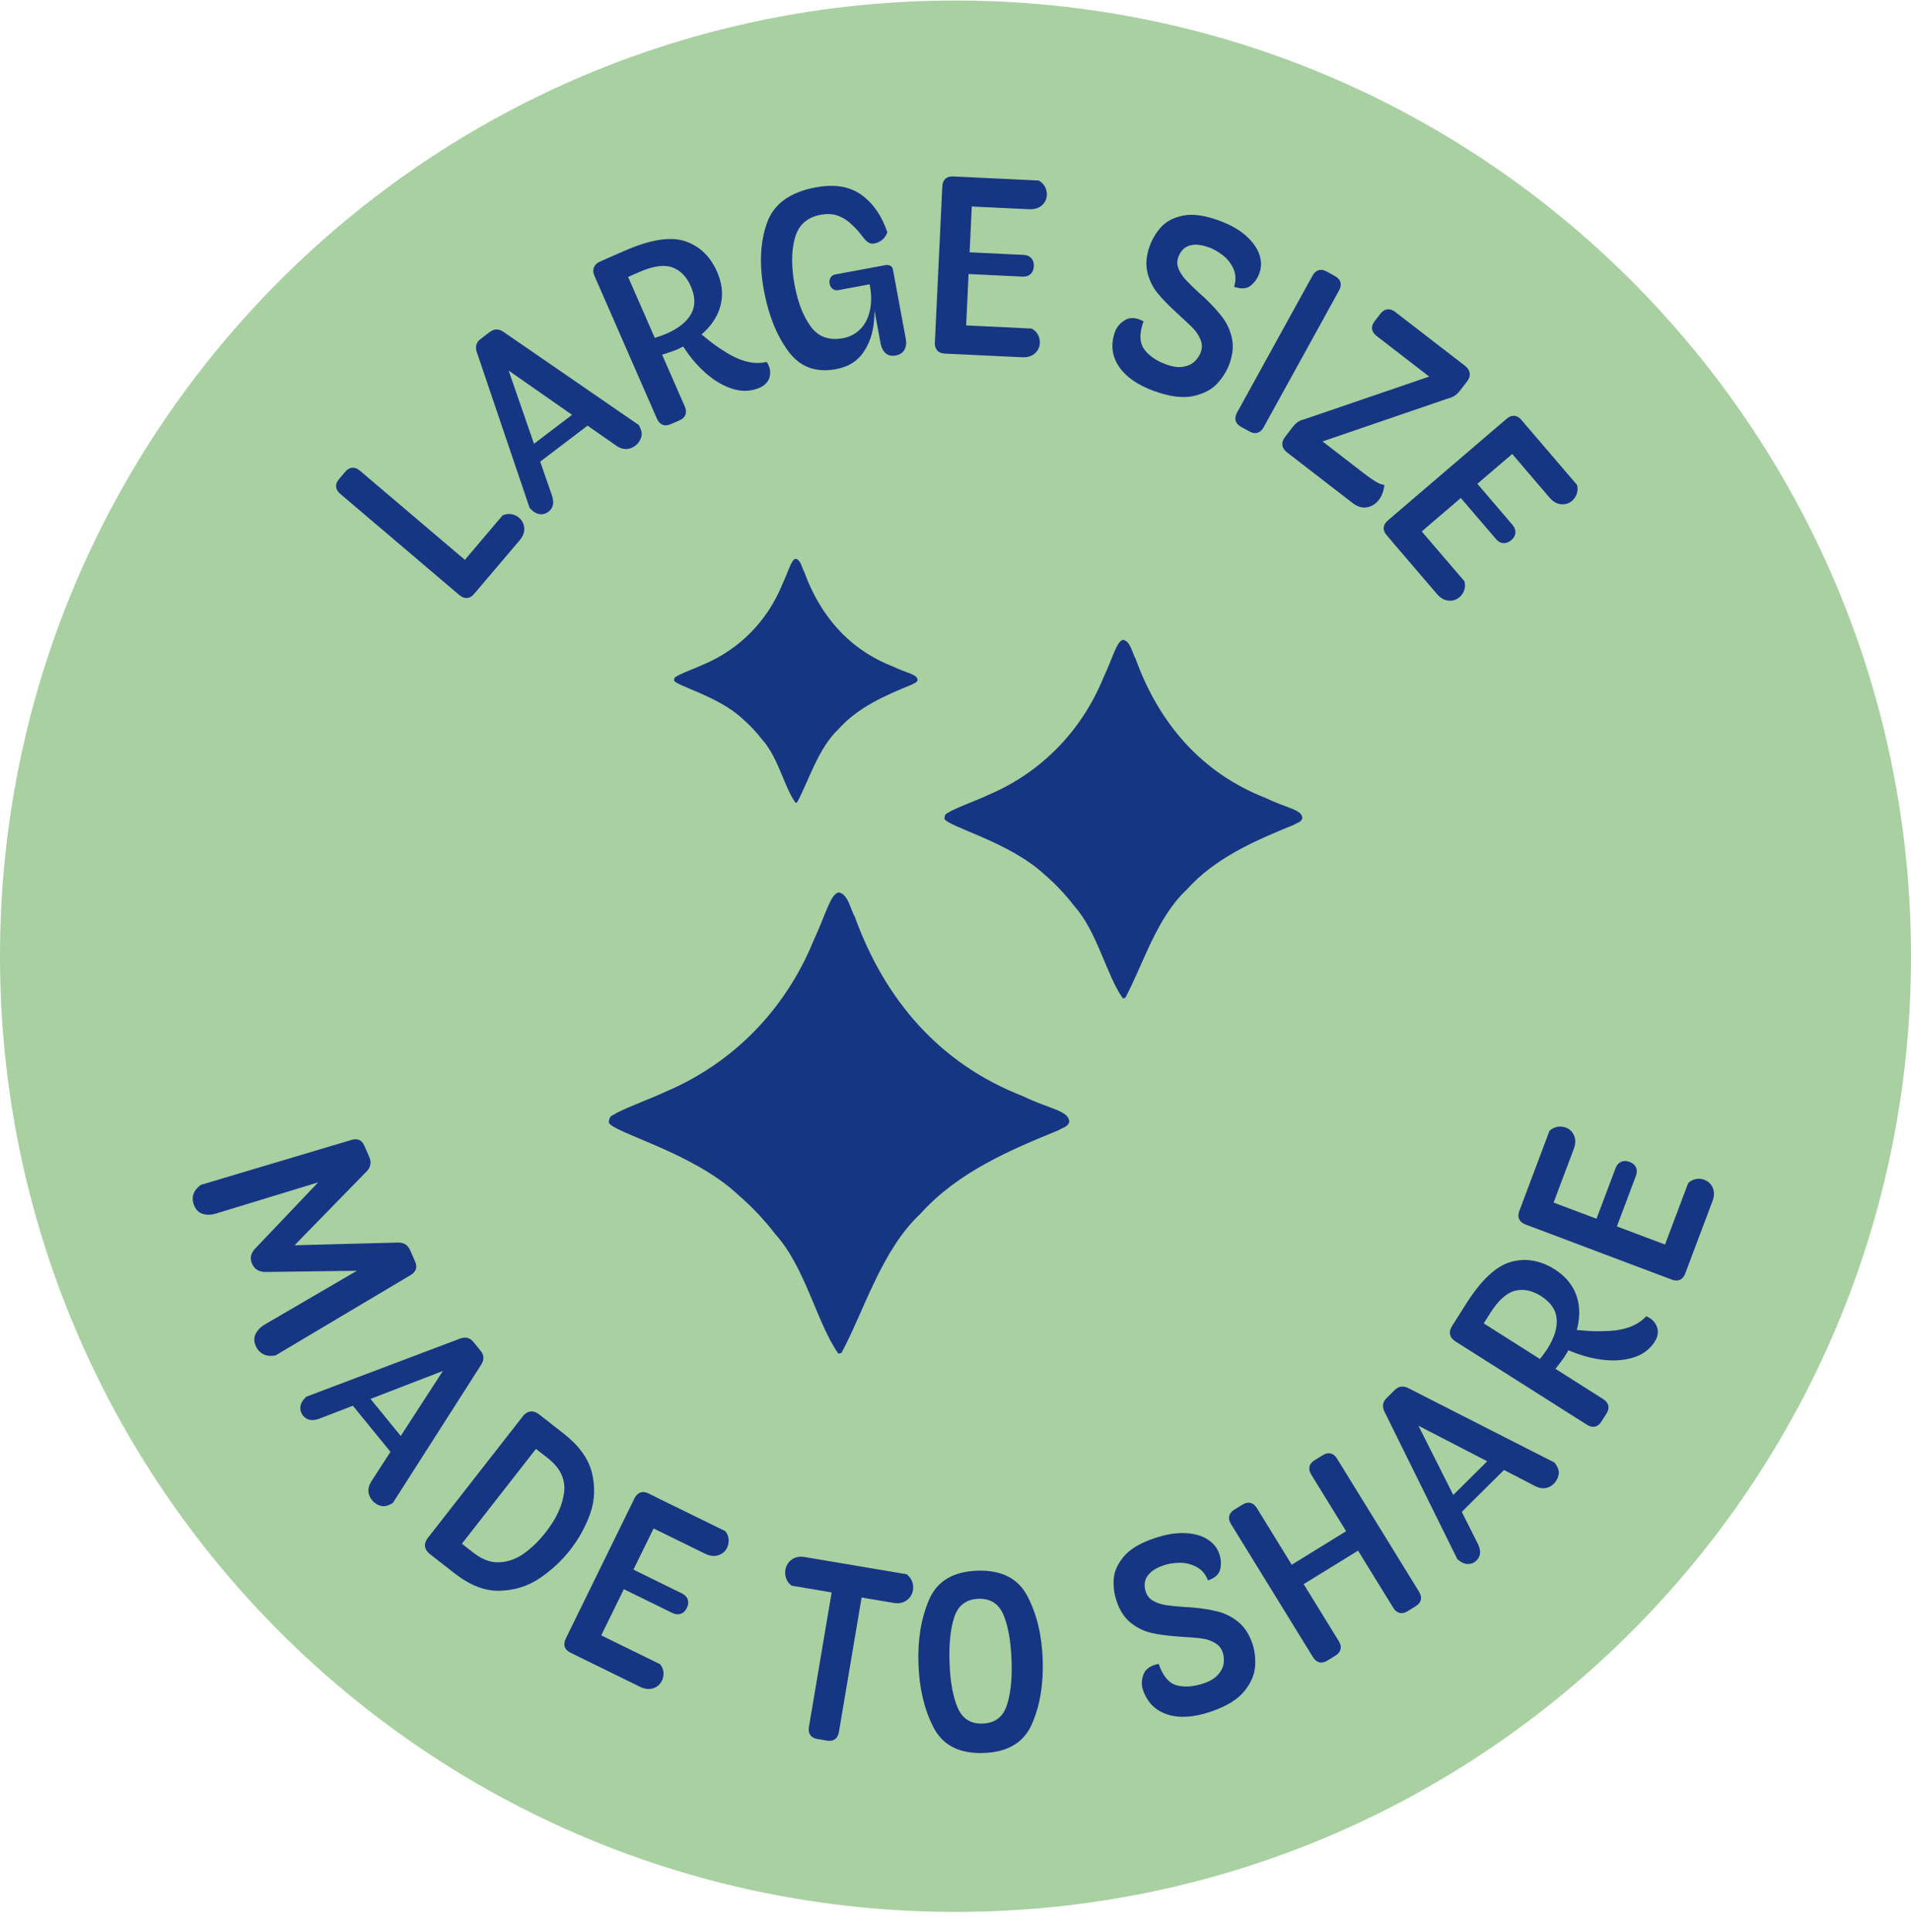 <?xml version="1.0" encoding="UTF-8"?>
<svg xmlns="http://www.w3.org/2000/svg" width="94" height="95" viewBox="0 0 94 95" fill="none">
  <g clip-path="url(#clip0_782_676)">
    <path d="M47 94.027C72.957 94.027 94 72.985 94 47.027C94 21.07 72.957 0.027 47 0.027C21.043 0.027 0 21.07 0 47.027C0 72.985 21.043 94.027 47 94.027Z" fill="#A8D0A1"></path>
    <path d="M22.97 29.411C22.845 29.418 22.721 29.371 22.6 29.269L16.733 24.285C16.612 24.183 16.546 24.069 16.532 23.943C16.52 23.817 16.566 23.691 16.674 23.565L16.98 23.204C17.087 23.077 17.204 23.011 17.33 23.003C17.457 22.995 17.579 23.043 17.7 23.145L23.568 28.129C23.688 28.23 23.755 28.345 23.768 28.471C23.782 28.596 23.734 28.723 23.626 28.849L23.32 29.209C23.213 29.337 23.096 29.402 22.97 29.411ZM23.132 29.23C23.006 29.243 22.881 29.196 22.754 29.088L22.441 28.822C22.315 28.714 22.248 28.598 22.24 28.472C22.232 28.346 22.283 28.219 22.391 28.093L24.721 25.348C24.863 25.283 25.006 25.263 25.15 25.286C25.293 25.31 25.418 25.367 25.526 25.459C25.683 25.593 25.771 25.763 25.788 25.967C25.805 26.173 25.724 26.379 25.547 26.588L23.482 29.019C23.375 29.146 23.258 29.217 23.132 29.23Z" fill="#163683"></path>
    <path d="M26.533 25.283C26.371 25.262 26.211 25.159 26.051 24.977L23.465 17.351C23.413 17.213 23.4 17.087 23.428 16.973C23.456 16.858 23.529 16.755 23.648 16.665L24.084 16.333C24.204 16.242 24.322 16.199 24.44 16.204C24.558 16.209 24.676 16.255 24.795 16.342L31.418 20.901C31.557 21.139 31.598 21.344 31.539 21.513C31.48 21.683 31.384 21.818 31.253 21.919C31.099 22.034 30.938 22.09 30.768 22.084C30.596 22.078 30.422 22.007 30.245 21.871L25.017 18.223L27.11 24.253C27.197 24.479 27.229 24.664 27.203 24.809C27.177 24.953 27.102 25.074 26.976 25.168C26.843 25.269 26.696 25.308 26.532 25.285L26.533 25.283ZM25.653 22.291L28.748 19.939L29.283 20.644L26.188 22.995L25.653 22.291Z" fill="#163683"></path>
    <path d="M32.587 20.888C32.47 20.84 32.378 20.739 32.312 20.586L29.241 13.567C29.174 13.415 29.165 13.275 29.215 13.15C29.264 13.025 29.369 12.927 29.528 12.856L30.715 12.337C31.986 11.781 32.979 11.623 33.696 11.862C34.413 12.101 34.939 12.606 35.276 13.374C35.495 13.876 35.563 14.368 35.48 14.849C35.395 15.331 35.164 15.774 34.789 16.178C34.414 16.583 33.902 16.927 33.256 17.21C33.092 17.272 32.888 17.343 32.641 17.423L32.427 17.49L32.067 16.668L32.243 16.605C32.451 16.541 32.631 16.476 32.784 16.41C33.378 16.151 33.782 15.826 33.997 15.437C34.212 15.049 34.207 14.594 33.98 14.078C33.773 13.606 33.471 13.297 33.071 13.15C32.67 13.003 32.129 13.079 31.445 13.379L30.896 13.619L33.682 19.988C33.749 20.14 33.761 20.276 33.717 20.394C33.674 20.513 33.576 20.606 33.424 20.672L33.002 20.856C32.843 20.926 32.704 20.938 32.588 20.888H32.587ZM36.115 19.147C35.682 19.025 35.261 18.798 34.854 18.468C34.404 18.103 33.987 17.628 33.605 17.043L33.523 16.916L34.132 16.133C34.392 16.354 34.639 16.558 34.876 16.745C35.111 16.932 35.353 17.103 35.602 17.257C36.38 17.77 37.083 17.95 37.716 17.8C37.827 17.97 37.883 18.14 37.885 18.311C37.887 18.482 37.844 18.633 37.756 18.762C37.668 18.891 37.544 18.991 37.384 19.061C36.972 19.241 36.55 19.269 36.115 19.146V19.147Z" fill="#163683"></path>
    <path d="M38.76 17.254C38.191 16.468 37.797 15.479 37.576 14.286C37.344 13.029 37.39 11.928 37.719 10.985C38.047 10.04 38.848 9.451 40.122 9.216C41.052 9.043 41.805 9.168 42.383 9.59C42.959 10.011 43.381 10.623 43.647 11.426C43.592 11.58 43.507 11.704 43.393 11.796C43.279 11.889 43.153 11.948 43.014 11.974C42.925 11.99 42.845 11.984 42.777 11.954C42.708 11.925 42.637 11.874 42.565 11.803C42.455 11.664 42.346 11.528 42.237 11.395C42.128 11.264 41.997 11.131 41.846 10.999C41.824 10.97 41.783 10.934 41.726 10.895C41.537 10.744 41.334 10.638 41.116 10.577C40.897 10.516 40.649 10.511 40.372 10.562C39.694 10.688 39.269 11.073 39.096 11.717C38.924 12.361 38.921 13.124 39.084 14.007C39.243 14.873 39.51 15.558 39.883 16.063C40.256 16.569 40.785 16.758 41.471 16.631C41.79 16.573 42.066 16.43 42.298 16.206C42.531 15.982 42.693 15.679 42.783 15.299C42.874 14.92 42.873 14.48 42.78 13.982L42.89 13.963C43.009 14.599 43.042 15.212 42.991 15.8C42.938 16.388 42.763 16.9 42.464 17.336C42.164 17.771 41.717 18.044 41.12 18.155C40.117 18.341 39.33 18.041 38.762 17.255L38.76 17.254ZM43.564 17.372C43.438 17.261 43.355 17.103 43.317 16.898L42.777 13.982L41.222 14.271C41.123 14.289 41.035 14.267 40.956 14.206C40.877 14.145 40.827 14.061 40.808 13.954C40.786 13.84 40.802 13.741 40.854 13.654C40.906 13.568 40.98 13.517 41.079 13.498L43.541 13.042C43.647 13.023 43.734 13.032 43.8 13.07C43.866 13.108 43.908 13.173 43.924 13.262L44.555 16.668C44.593 16.873 44.571 17.049 44.489 17.2C44.407 17.35 44.263 17.445 44.059 17.483C43.855 17.521 43.69 17.483 43.564 17.372Z" fill="#163683"></path>
    <path d="M46.099 17.234C46.016 17.138 45.979 17.012 45.985 16.855L46.351 9.164C46.359 9.007 46.408 8.883 46.5 8.797C46.591 8.711 46.72 8.67 46.886 8.678L47.358 8.7C47.524 8.709 47.648 8.76 47.731 8.855C47.814 8.951 47.852 9.077 47.844 9.236L47.48 16.927C47.471 17.084 47.422 17.207 47.331 17.293C47.239 17.38 47.111 17.419 46.944 17.412L46.472 17.39C46.306 17.381 46.182 17.329 46.099 17.234ZM46.511 13.293C46.429 13.202 46.391 13.073 46.398 12.908L46.4 12.871C46.408 12.706 46.458 12.578 46.549 12.492C46.641 12.406 46.769 12.364 46.935 12.373L50.345 12.535C50.511 12.543 50.639 12.597 50.73 12.696C50.82 12.797 50.862 12.93 50.854 13.095C50.846 13.261 50.791 13.39 50.693 13.48C50.592 13.572 50.46 13.613 50.294 13.604L46.885 13.442C46.718 13.434 46.594 13.385 46.511 13.293ZM46.578 17.263C46.49 17.172 46.45 17.044 46.459 16.877L46.478 16.466C46.486 16.301 46.538 16.176 46.633 16.093C46.729 16.011 46.855 15.973 47.012 15.98L50.746 16.158C50.884 16.231 50.988 16.332 51.056 16.46C51.124 16.588 51.156 16.723 51.149 16.864C51.14 17.071 51.056 17.244 50.9 17.383C50.744 17.521 50.533 17.584 50.268 17.57L46.944 17.412C46.787 17.405 46.664 17.356 46.578 17.264V17.263ZM46.923 9.983C46.837 9.892 46.797 9.764 46.804 9.597L46.823 9.186C46.831 9.029 46.883 8.907 46.978 8.82C47.075 8.732 47.201 8.692 47.358 8.7L51.092 8.878C51.229 8.951 51.333 9.054 51.402 9.186C51.469 9.319 51.501 9.454 51.494 9.596C51.485 9.795 51.402 9.964 51.247 10.101C51.09 10.239 50.879 10.303 50.613 10.29L47.291 10.131C47.133 10.124 47.01 10.075 46.923 9.983Z" fill="#163683"></path>
    <path d="M55.033 18.016C54.69 17.496 54.626 16.931 54.844 16.321C54.93 16.078 55.098 15.884 55.344 15.738C55.59 15.592 55.891 15.614 56.247 15.803C56.035 16.398 56.047 16.856 56.284 17.179C56.521 17.503 56.89 17.754 57.392 17.932C57.704 18.044 57.979 18.078 58.214 18.035C58.45 17.991 58.638 17.901 58.774 17.765C58.912 17.628 59.009 17.478 59.068 17.314C59.127 17.15 59.135 16.99 59.095 16.834C59.053 16.678 58.971 16.513 58.849 16.337C58.746 16.203 58.602 16.049 58.411 15.877C58.221 15.703 58.035 15.53 57.85 15.358C57.472 15.011 57.163 14.691 56.928 14.401C56.693 14.11 56.53 13.771 56.438 13.385C56.347 13 56.384 12.576 56.548 12.114C56.675 11.763 56.861 11.447 57.11 11.17C57.359 10.894 57.715 10.705 58.178 10.606C58.642 10.507 59.221 10.582 59.917 10.83C60.48 11.031 60.931 11.281 61.27 11.579C61.609 11.877 61.833 12.186 61.943 12.508C62.053 12.829 62.057 13.135 61.952 13.424C61.861 13.682 61.715 13.89 61.518 14.048C61.321 14.208 61.049 14.225 60.704 14.102C60.804 13.776 60.791 13.477 60.667 13.209C60.543 12.94 60.365 12.718 60.137 12.543C59.908 12.369 59.685 12.242 59.467 12.165C59.177 12.061 58.929 12.019 58.724 12.038C58.518 12.058 58.355 12.12 58.234 12.227C58.112 12.334 58.02 12.473 57.959 12.645C57.889 12.84 57.894 13.034 57.975 13.227C58.057 13.42 58.176 13.602 58.336 13.772C58.495 13.944 58.73 14.174 59.042 14.461C59.07 14.48 59.138 14.539 59.244 14.639C59.606 14.98 59.901 15.303 60.129 15.604C60.357 15.905 60.512 16.248 60.596 16.631C60.68 17.013 60.641 17.431 60.478 17.885C60.358 18.221 60.162 18.541 59.89 18.846C59.618 19.15 59.225 19.359 58.712 19.476C58.198 19.592 57.559 19.513 56.793 19.239C55.963 18.943 55.376 18.534 55.033 18.016Z" fill="#163683"></path>
    <path d="M60.78 20.687C60.748 20.565 60.77 20.434 60.845 20.297L64.563 13.554C64.639 13.416 64.737 13.328 64.857 13.29C64.978 13.252 65.11 13.273 65.256 13.354L65.67 13.583C65.816 13.663 65.904 13.764 65.936 13.886C65.968 14.007 65.946 14.138 65.871 14.276L62.154 21.019C62.078 21.157 61.979 21.245 61.859 21.283C61.739 21.321 61.606 21.299 61.46 21.219L61.046 20.991C60.901 20.911 60.812 20.809 60.78 20.688V20.687Z" fill="#163683"></path>
    <path d="M63.079 21.893C63.062 21.759 63.107 21.623 63.214 21.486L63.578 21.012C63.665 20.9 63.753 20.814 63.843 20.752C63.933 20.689 64.041 20.645 64.167 20.617L70.302 18.52L67.717 16.526C67.586 16.424 67.51 16.311 67.491 16.186C67.472 16.061 67.513 15.934 67.615 15.801L67.903 15.426C68 15.302 68.112 15.231 68.24 15.214C68.368 15.198 68.498 15.24 68.63 15.342L72.062 17.99C72.194 18.092 72.271 18.21 72.291 18.348C72.312 18.485 72.269 18.622 72.162 18.759L71.805 19.223C71.722 19.327 71.636 19.41 71.543 19.469C71.449 19.529 71.339 19.572 71.213 19.601L65.054 21.71L67.115 23.3C67.32 23.457 67.501 23.584 67.662 23.682C67.822 23.78 67.966 23.836 68.093 23.848C68.071 24.135 67.98 24.38 67.824 24.585C67.667 24.788 67.471 24.91 67.236 24.95C67.001 24.988 66.768 24.92 66.538 24.742L63.313 22.253C63.176 22.146 63.098 22.026 63.08 21.892L63.079 21.893Z" fill="#163683"></path>
    <path d="M68.064 25.941C68.077 25.815 68.144 25.702 68.264 25.599L74.113 20.593C74.232 20.49 74.355 20.443 74.482 20.449C74.607 20.456 74.725 20.522 74.833 20.648L75.14 21.008C75.248 21.134 75.296 21.259 75.283 21.385C75.27 21.511 75.204 21.625 75.085 21.727L69.236 26.733C69.116 26.836 68.992 26.883 68.866 26.877C68.74 26.87 68.622 26.804 68.514 26.678L68.207 26.318C68.099 26.192 68.051 26.067 68.064 25.941ZM68.372 26.31C68.379 26.184 68.445 26.067 68.571 25.959L68.883 25.692C69.01 25.584 69.135 25.536 69.26 25.549C69.386 25.561 69.501 25.628 69.602 25.748L72.034 28.587C72.075 28.738 72.073 28.882 72.025 29.02C71.979 29.158 71.903 29.273 71.796 29.365C71.639 29.5 71.456 29.558 71.248 29.539C71.04 29.52 70.85 29.409 70.678 29.208L68.514 26.681C68.413 26.561 68.364 26.438 68.372 26.312V26.31ZM71.215 23.54C71.224 23.416 71.293 23.301 71.419 23.194L71.447 23.169C71.572 23.061 71.699 23.011 71.825 23.017C71.95 23.024 72.069 23.09 72.176 23.216L74.395 25.81C74.503 25.936 74.551 26.067 74.542 26.201C74.532 26.336 74.463 26.457 74.337 26.565C74.21 26.673 74.08 26.721 73.945 26.712C73.81 26.701 73.69 26.633 73.582 26.506L71.362 23.914C71.254 23.787 71.205 23.663 71.214 23.54H71.215ZM73.909 21.57C73.917 21.444 73.982 21.328 74.109 21.219L74.421 20.952C74.54 20.849 74.665 20.803 74.794 20.813C74.923 20.824 75.039 20.888 75.141 21.009L77.573 23.848C77.614 23.998 77.609 24.144 77.56 24.285C77.512 24.425 77.433 24.541 77.326 24.633C77.174 24.762 76.995 24.818 76.787 24.798C76.579 24.78 76.389 24.669 76.216 24.467L74.053 21.94C73.951 21.82 73.903 21.698 73.91 21.572L73.909 21.57Z" fill="#163683"></path>
    <path d="M9.512 58.746C9.566 58.569 9.689 58.41 9.882 58.271L17.256 56.071C17.415 56.02 17.549 56.016 17.658 56.058C17.767 56.1 17.853 56.195 17.918 56.339L18.168 56.91C18.224 57.039 18.239 57.163 18.215 57.283C18.19 57.404 18.132 57.511 18.037 57.606L14.489 61.242L19.573 61.109C19.707 61.105 19.825 61.132 19.928 61.191C20.031 61.251 20.113 61.348 20.174 61.485L20.419 62.044C20.483 62.188 20.493 62.318 20.452 62.43C20.411 62.543 20.318 62.642 20.173 62.723L13.558 66.656C13.325 66.704 13.124 66.685 12.955 66.6C12.787 66.516 12.661 66.379 12.579 66.188C12.485 65.975 12.485 65.775 12.581 65.589C12.676 65.402 12.832 65.248 13.05 65.124L17.556 62.496L13.107 62.555C12.947 62.561 12.804 62.534 12.682 62.47C12.559 62.405 12.466 62.301 12.402 62.158C12.335 62.006 12.32 61.865 12.354 61.736C12.387 61.608 12.466 61.486 12.587 61.369L15.65 58.148L10.646 59.675C10.416 59.749 10.2 59.759 10 59.707C9.801 59.653 9.654 59.521 9.56 59.308C9.474 59.111 9.458 58.923 9.511 58.745L9.512 58.746Z" fill="#163683"></path>
    <path d="M14.778 69.183C14.794 69.019 14.891 68.855 15.066 68.69L22.6 65.843C22.736 65.787 22.861 65.77 22.976 65.793C23.092 65.817 23.197 65.886 23.291 66.002L23.639 66.428C23.733 66.544 23.779 66.66 23.779 66.778C23.779 66.896 23.737 67.016 23.654 67.138L19.325 73.913C19.092 74.06 18.89 74.107 18.718 74.055C18.546 74.002 18.408 73.911 18.303 73.782C18.183 73.634 18.122 73.474 18.122 73.303C18.122 73.132 18.187 72.955 18.318 72.774L21.784 67.424L15.829 69.723C15.607 69.819 15.423 69.856 15.277 69.835C15.132 69.815 15.01 69.744 14.909 69.621C14.805 69.492 14.76 69.345 14.777 69.182L14.778 69.183ZM17.738 68.2L20.194 71.213L19.508 71.772L17.052 68.759L17.738 68.2Z" fill="#163683"></path>
    <path d="M20.907 76.054C20.891 75.915 20.938 75.773 21.05 75.628L25.774 69.58C25.886 69.478 26.003 69.421 26.127 69.412C26.249 69.403 26.379 69.452 26.518 69.559L27.725 70.503C28.485 71.096 28.948 71.74 29.117 72.435C29.285 73.131 29.256 73.799 29.031 74.439C28.804 75.078 28.479 75.67 28.055 76.213C27.631 76.757 27.128 77.223 26.55 77.615C25.971 78.006 25.316 78.212 24.589 78.233C23.861 78.255 23.117 77.968 22.358 77.375L21.151 76.432C21.007 76.32 20.925 76.194 20.907 76.054ZM24.567 76.833C24.995 76.813 25.397 76.668 25.778 76.395C26.159 76.123 26.516 75.775 26.848 75.35C27.37 74.682 27.669 74.028 27.748 73.389C27.826 72.749 27.556 72.189 26.942 71.708L26.363 71.256L22.72 75.92L23.299 76.372C23.718 76.699 24.141 76.853 24.567 76.833Z" fill="#163683"></path>
    <path d="M27.778 80.988C27.74 80.868 27.756 80.737 27.825 80.595L31.213 73.681C31.283 73.54 31.377 73.447 31.496 73.403C31.615 73.36 31.748 73.374 31.898 73.447L32.323 73.656C32.472 73.729 32.565 73.825 32.603 73.947C32.642 74.067 32.626 74.198 32.557 74.34L29.168 81.253C29.099 81.395 29.005 81.487 28.886 81.531C28.767 81.575 28.634 81.559 28.484 81.486L28.059 81.278C27.91 81.205 27.816 81.109 27.778 80.988ZM28.207 81.206C28.163 81.087 28.178 80.953 28.251 80.804L28.432 80.436C28.505 80.287 28.602 80.193 28.722 80.155C28.842 80.117 28.973 80.132 29.116 80.202L32.471 81.847C32.569 81.969 32.624 82.103 32.636 82.247C32.648 82.391 32.624 82.527 32.561 82.654C32.47 82.84 32.325 82.967 32.127 83.03C31.928 83.094 31.711 83.068 31.472 82.952L28.485 81.487C28.344 81.418 28.25 81.324 28.207 81.206ZM29.721 77.536C29.681 77.419 29.697 77.286 29.77 77.137L29.787 77.103C29.86 76.954 29.955 76.858 30.073 76.815C30.191 76.771 30.326 76.786 30.475 76.859L33.54 78.362C33.689 78.434 33.786 78.535 33.829 78.664C33.873 78.791 33.858 78.93 33.785 79.079C33.712 79.228 33.61 79.324 33.483 79.368C33.354 79.411 33.217 79.397 33.068 79.324L30.002 77.821C29.853 77.748 29.759 77.654 29.719 77.537L29.721 77.536ZM31.415 74.662C31.371 74.542 31.386 74.409 31.459 74.26L31.64 73.891C31.709 73.749 31.805 73.658 31.927 73.616C32.049 73.574 32.181 73.588 32.323 73.658L35.678 75.302C35.776 75.425 35.83 75.559 35.84 75.708C35.85 75.857 35.825 75.994 35.762 76.121C35.675 76.3 35.532 76.422 35.333 76.487C35.133 76.552 34.917 76.525 34.678 76.409L31.691 74.944C31.55 74.875 31.457 74.781 31.414 74.662L31.415 74.662Z" fill="#163683"></path>
    <path d="M38.673 77.633C38.622 77.49 38.608 77.348 38.631 77.21C38.667 76.997 38.771 76.826 38.944 76.7C39.118 76.573 39.335 76.533 39.597 76.577L44.597 77.421C44.724 77.519 44.813 77.637 44.865 77.777C44.917 77.916 44.93 78.059 44.907 78.207C44.872 78.412 44.768 78.578 44.595 78.704C44.422 78.832 44.204 78.872 43.943 78.828L38.942 77.983C38.814 77.895 38.725 77.778 38.673 77.633ZM39.856 85.325C39.786 85.22 39.763 85.091 39.79 84.934L41.053 77.453C41.081 77.29 41.145 77.172 41.246 77.101C41.347 77.029 41.479 77.007 41.642 77.035L42.109 77.114C42.273 77.142 42.391 77.206 42.463 77.306C42.534 77.407 42.556 77.539 42.527 77.703L41.264 85.184C41.237 85.34 41.175 85.455 41.073 85.531C40.971 85.607 40.839 85.631 40.675 85.603L40.208 85.524C40.045 85.496 39.926 85.43 39.856 85.325Z" fill="#163683"></path>
    <path d="M45.92 84.956C45.466 84.079 45.218 83.038 45.177 81.835C45.135 80.632 45.31 79.576 45.702 78.669C46.094 77.762 46.884 77.287 48.07 77.246C49.257 77.205 50.081 77.623 50.539 78.5C50.998 79.377 51.248 80.418 51.29 81.622C51.332 82.826 51.154 83.881 50.759 84.789C50.362 85.696 49.57 86.171 48.383 86.212C47.195 86.253 46.374 85.834 45.92 84.956ZM49.517 83.89C49.71 83.327 49.79 82.589 49.758 81.675C49.725 80.729 49.593 79.979 49.363 79.427C49.132 78.874 48.721 78.608 48.131 78.628C47.534 78.648 47.139 78.943 46.947 79.51C46.753 80.078 46.674 80.834 46.707 81.78C46.739 82.693 46.871 83.425 47.102 83.973C47.333 84.522 47.743 84.786 48.332 84.765C48.93 84.745 49.326 84.452 49.517 83.888V83.89Z" fill="#163683"></path>
    <path d="M57.424 84.317C56.832 84.125 56.431 83.722 56.221 83.109C56.139 82.866 56.148 82.61 56.249 82.343C56.35 82.076 56.599 81.905 56.995 81.831C57.199 82.428 57.495 82.779 57.882 82.884C58.269 82.989 58.715 82.955 59.217 82.784C59.531 82.677 59.766 82.532 59.924 82.351C60.081 82.17 60.171 81.984 60.193 81.791C60.215 81.599 60.198 81.421 60.141 81.256C60.086 81.091 59.992 80.961 59.863 80.865C59.734 80.768 59.566 80.69 59.361 80.627C59.197 80.587 58.987 80.558 58.731 80.54C58.475 80.523 58.22 80.504 57.969 80.485C57.456 80.45 57.018 80.391 56.652 80.31C56.286 80.229 55.947 80.066 55.635 79.821C55.324 79.576 55.088 79.222 54.929 78.759C54.809 78.406 54.759 78.043 54.781 77.671C54.803 77.299 54.964 76.93 55.265 76.564C55.566 76.197 56.065 75.895 56.765 75.656C57.331 75.463 57.839 75.376 58.29 75.398C58.74 75.419 59.109 75.521 59.396 75.704C59.681 75.888 59.875 76.124 59.974 76.415C60.062 76.674 60.079 76.927 60.022 77.175C59.967 77.422 59.765 77.605 59.42 77.723C59.294 77.407 59.099 77.182 58.834 77.049C58.569 76.915 58.292 76.851 58.005 76.858C57.718 76.864 57.463 76.904 57.243 76.98C56.953 77.079 56.733 77.2 56.584 77.343C56.435 77.487 56.347 77.637 56.318 77.796C56.289 77.956 56.305 78.122 56.364 78.295C56.431 78.491 56.556 78.64 56.74 78.738C56.923 78.839 57.13 78.906 57.362 78.941C57.593 78.976 57.92 79.008 58.344 79.039C58.378 79.036 58.467 79.041 58.612 79.053C59.108 79.094 59.539 79.162 59.906 79.255C60.272 79.35 60.607 79.521 60.911 79.768C61.214 80.015 61.444 80.367 61.6 80.823C61.715 81.16 61.761 81.533 61.738 81.94C61.714 82.348 61.538 82.757 61.21 83.168C60.881 83.579 60.331 83.916 59.561 84.178C58.727 84.463 58.015 84.509 57.422 84.317H57.424Z" fill="#163683"></path>
    <path d="M64.893 81.751C64.771 81.719 64.668 81.636 64.586 81.502L60.548 74.946C60.466 74.811 60.437 74.683 60.464 74.56C60.491 74.436 60.575 74.331 60.716 74.243L61.118 73.996C61.26 73.908 61.392 73.881 61.514 73.914C61.636 73.946 61.739 74.029 61.821 74.163L65.858 80.719C65.941 80.853 65.97 80.983 65.942 81.105C65.915 81.23 65.832 81.334 65.692 81.422L65.288 81.669C65.147 81.757 65.016 81.784 64.893 81.751ZM63.053 77.252L66.839 74.92L67.427 75.874L63.64 78.207L63.053 77.252ZM68.84 79.321C68.719 79.289 68.615 79.206 68.533 79.071L64.496 72.516C64.414 72.381 64.385 72.252 64.412 72.129C64.438 72.006 64.522 71.9 64.662 71.813L65.066 71.565C65.207 71.478 65.339 71.45 65.46 71.483C65.583 71.515 65.685 71.598 65.767 71.733L69.806 78.288C69.888 78.423 69.916 78.552 69.89 78.676C69.863 78.799 69.779 78.905 69.638 78.991L69.236 79.24C69.094 79.327 68.962 79.353 68.84 79.321Z" fill="#163683"></path>
    <path d="M72.203 76.917C72.039 76.917 71.866 76.837 71.684 76.678L68.117 69.458C68.047 69.329 68.017 69.206 68.031 69.088C68.042 68.971 68.101 68.859 68.207 68.755L68.597 68.368C68.702 68.264 68.814 68.205 68.932 68.194C69.051 68.182 69.173 68.212 69.302 68.283L76.468 71.931C76.639 72.149 76.704 72.346 76.668 72.522C76.634 72.697 76.555 72.844 76.438 72.961C76.303 73.096 76.151 73.172 75.98 73.188C75.809 73.206 75.627 73.157 75.435 73.045L69.772 70.117L72.64 75.819C72.757 76.031 72.812 76.21 72.805 76.357C72.799 76.504 72.74 76.632 72.628 76.743C72.509 76.861 72.368 76.918 72.204 76.918L72.203 76.917ZM70.937 74.066L73.696 71.329L74.319 71.957L71.56 74.694L70.937 74.066Z" fill="#163683"></path>
    <path d="M78.45 70.162C78.326 70.187 78.194 70.155 78.054 70.065L71.582 65.964C71.442 65.874 71.357 65.764 71.327 65.633C71.298 65.501 71.33 65.362 71.424 65.214L72.117 64.12C72.859 62.949 73.595 62.261 74.322 62.059C75.051 61.857 75.769 61.98 76.477 62.429C76.941 62.723 77.272 63.093 77.472 63.538C77.67 63.984 77.728 64.48 77.642 65.026C77.558 65.571 77.326 66.142 76.948 66.739C76.847 66.882 76.719 67.056 76.559 67.26L76.418 67.436L75.66 66.956L75.771 66.805C75.908 66.636 76.019 66.481 76.11 66.341C76.456 65.793 76.611 65.299 76.571 64.856C76.532 64.414 76.274 64.041 75.797 63.739C75.363 63.463 74.938 63.376 74.524 63.478C74.11 63.58 73.704 63.946 73.303 64.578L72.983 65.083L78.855 68.805C78.994 68.894 79.081 68.999 79.11 69.122C79.14 69.246 79.11 69.376 79.023 69.517L78.775 69.906C78.682 70.053 78.574 70.139 78.45 70.164V70.162ZM80.401 66.744C79.973 66.886 79.498 66.933 78.977 66.888C78.398 66.837 77.788 66.677 77.144 66.405L77.004 66.346L77.071 65.356C77.411 65.394 77.731 65.424 78.031 65.447C78.332 65.47 78.627 65.476 78.92 65.464C79.851 65.454 80.536 65.211 80.977 64.732C81.164 64.811 81.305 64.92 81.403 65.061C81.501 65.201 81.549 65.35 81.548 65.507C81.547 65.663 81.501 65.816 81.407 65.963C81.167 66.341 80.832 66.602 80.403 66.742L80.401 66.744Z" fill="#163683"></path>
    <path d="M82.631 62.94C82.514 62.989 82.383 62.986 82.235 62.931L75.03 60.217C74.882 60.161 74.781 60.076 74.727 59.962C74.673 59.848 74.674 59.714 74.733 59.558L74.9 59.115C74.958 58.96 75.046 58.858 75.163 58.808C75.279 58.759 75.41 58.762 75.558 58.818L82.763 61.531C82.911 61.587 83.012 61.672 83.066 61.786C83.122 61.9 83.12 62.035 83.06 62.19L82.894 62.633C82.835 62.789 82.748 62.891 82.631 62.94ZM75.985 59.925C75.871 59.98 75.738 59.977 75.582 59.919L75.198 59.774C75.05 59.718 74.95 59.632 74.895 59.514C74.841 59.396 74.844 59.263 74.9 59.115L76.216 55.618C76.329 55.509 76.458 55.443 76.605 55.417C76.752 55.393 76.89 55.406 77.023 55.455C77.209 55.525 77.344 55.657 77.428 55.848C77.511 56.039 77.506 56.259 77.412 56.508L76.239 59.621C76.184 59.769 76.099 59.869 75.985 59.925ZM79.01 61.336C78.897 61.387 78.763 61.383 78.608 61.325L78.573 61.312C78.417 61.253 78.312 61.167 78.258 61.053C78.202 60.939 78.204 60.805 78.263 60.649L79.466 57.454C79.525 57.299 79.616 57.193 79.738 57.138C79.861 57.083 80.001 57.084 80.156 57.142C80.311 57.201 80.417 57.291 80.472 57.414C80.529 57.538 80.527 57.676 80.468 57.832L79.265 61.027C79.207 61.182 79.121 61.285 79.01 61.336ZM82.806 62.494C82.692 62.548 82.559 62.546 82.403 62.488L82.018 62.343C81.862 62.284 81.76 62.197 81.711 62.081C81.662 61.965 81.665 61.833 81.72 61.685L83.038 58.188C83.15 58.079 83.278 58.012 83.421 57.985C83.563 57.959 83.701 57.971 83.834 58.021C84.028 58.094 84.166 58.227 84.249 58.418C84.333 58.609 84.328 58.829 84.234 59.077L83.06 62.19C83.004 62.338 82.92 62.438 82.806 62.494Z" fill="#163683"></path>
    <path d="M39.129 39.477C38.576 38.706 38.274 37.242 37.498 36.383C37.211 36.008 36.886 35.662 36.528 35.353C35.344 34.236 33.253 33.731 33.155 33.463C33.175 33.248 33.266 33.299 33.354 33.219C33.753 33.018 34.2 32.867 34.66 32.654C36.388 31.914 37.746 30.532 38.473 28.757C38.8 28.058 38.922 27.522 39.136 27.48C39.386 27.527 39.442 27.924 39.558 28.122C40.327 30.243 41.733 31.931 43.938 32.784C44.605 33.115 45.146 33.156 45.133 33.458C45.093 33.583 44.966 33.593 44.859 33.665C43.567 34.192 42.224 34.767 41.26 35.843C40.257 36.776 39.795 38.366 39.211 39.458L39.13 39.48L39.129 39.477Z" fill="#163683"></path>
    <path d="M55.235 49.103C54.422 47.969 53.978 45.817 52.838 44.553C52.416 44.001 51.938 43.494 51.412 43.04C49.671 41.397 46.596 40.655 46.453 40.261C46.481 39.946 46.615 40.02 46.745 39.902C47.332 39.608 47.988 39.386 48.664 39.072C51.205 37.986 53.199 35.954 54.269 33.344C54.749 32.317 54.928 31.528 55.245 31.468C55.612 31.536 55.694 32.121 55.863 32.41C56.994 35.527 59.062 38.01 62.302 39.263C63.283 39.749 64.078 39.809 64.057 40.254C64 40.438 63.813 40.453 63.657 40.558C61.756 41.332 59.783 42.177 58.366 43.759C56.893 45.13 56.212 47.468 55.353 49.072L55.235 49.103Z" fill="#163683"></path>
    <path d="M41.242 66.575C40.196 65.117 39.624 62.347 38.158 60.721C37.614 60.011 36.999 59.359 36.323 58.774C34.083 56.661 30.128 55.707 29.943 55.2C29.98 54.795 30.151 54.888 30.32 54.738C31.074 54.358 31.919 54.074 32.788 53.67C36.056 52.272 38.624 49.658 39.999 46.301C40.618 44.979 40.848 43.964 41.255 43.887C41.727 43.974 41.832 44.727 42.051 45.099C43.506 49.11 46.166 52.304 50.333 53.916C51.596 54.54 52.618 54.618 52.592 55.189C52.518 55.426 52.277 55.446 52.077 55.581C49.632 56.577 47.093 57.664 45.27 59.699C43.374 61.463 42.5 64.47 41.393 66.534L41.242 66.575Z" fill="#163683"></path>
  </g>
  <defs>
    <clipPath id="clip0_782_676">
      <rect width="94" height="94" fill="white" transform="translate(0 0.027)"></rect>
    </clipPath>
  </defs>
</svg>
